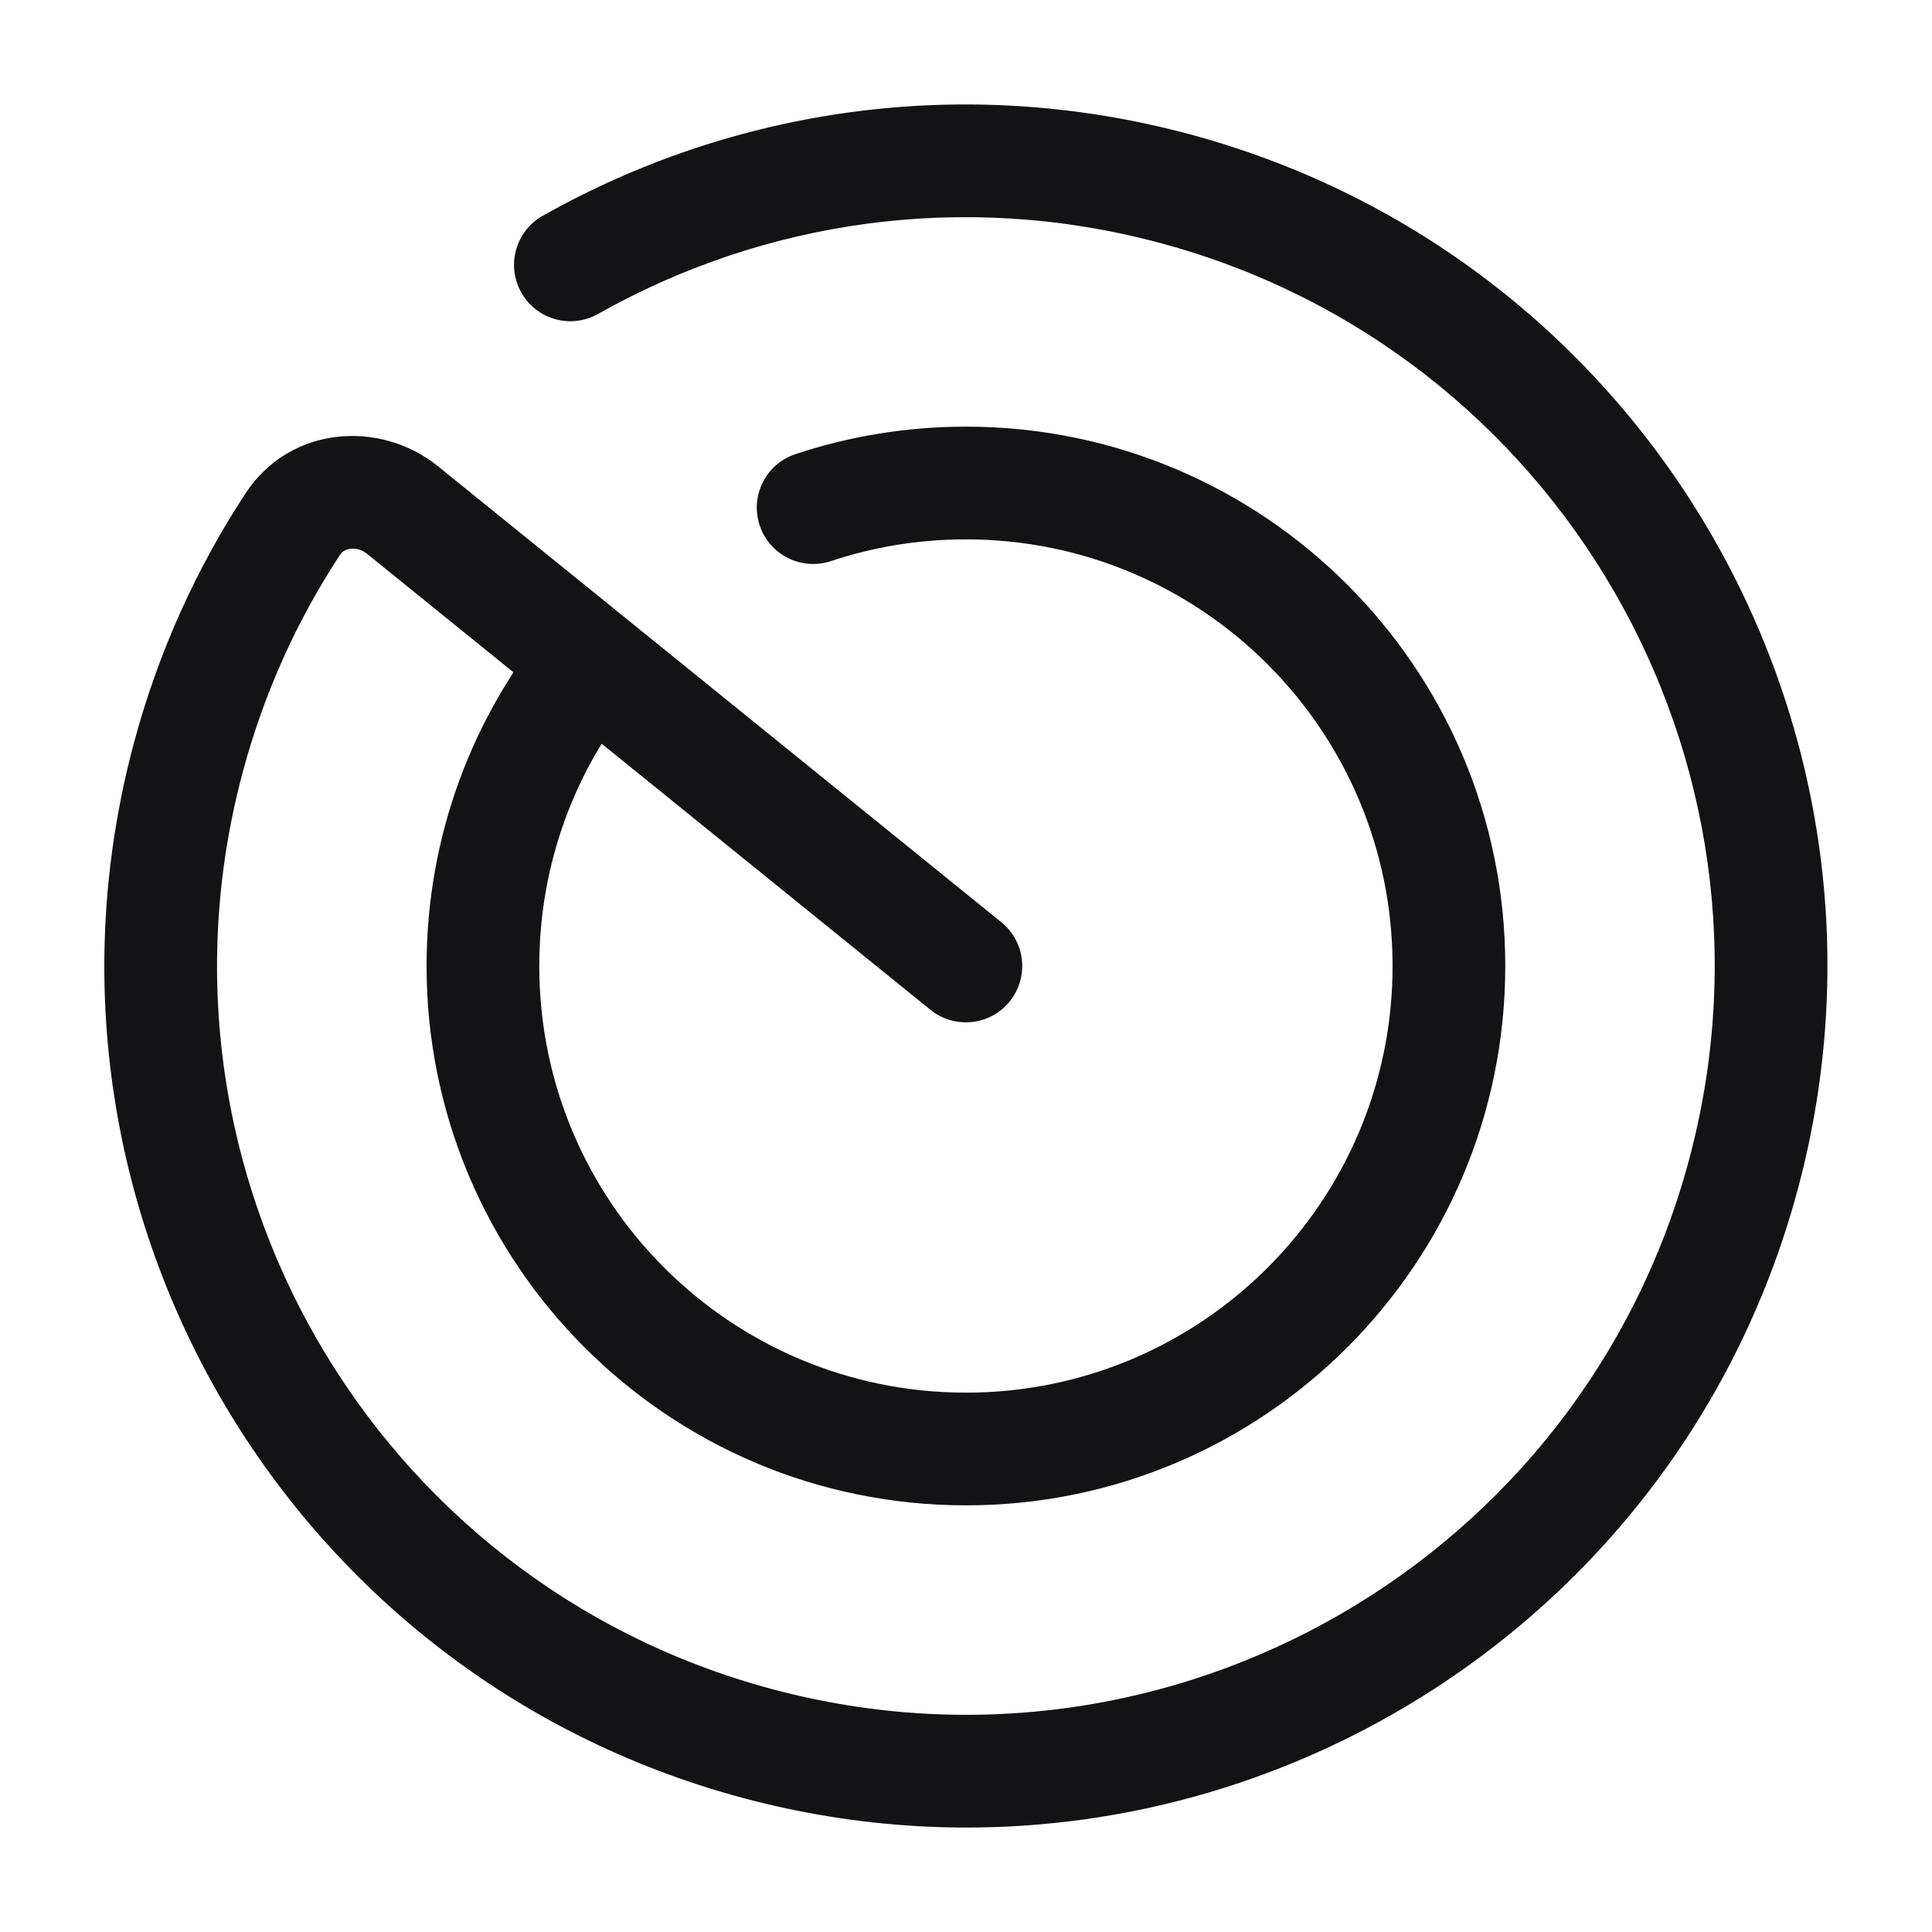<?xml version="1.0" encoding="UTF-8"?>
<svg xmlns="http://www.w3.org/2000/svg" width="24" height="24" viewBox="0 0 24 24" fill="none">
  <path d="M21.658 14.588L20.982 14.407L21.658 14.588ZM9.41 21.659L9.229 22.335L9.41 21.659ZM2.339 9.412L1.663 9.231L2.339 9.412ZM14.587 2.341L14.406 3.017L14.587 2.341ZM11.558 12.544C11.859 12.787 12.3 12.741 12.543 12.44C12.786 12.14 12.739 11.699 12.439 11.456L11.558 12.544ZM5.001 6.336L5.441 5.792L5.441 5.792L5.001 6.336ZM3.635 6.514L3.049 6.13H3.049L3.635 6.514ZM6.741 2.681C6.405 2.871 6.286 3.297 6.476 3.634C6.666 3.971 7.093 4.09 7.429 3.9L6.741 2.681ZM9.88 5.642C9.513 5.764 9.315 6.161 9.437 6.527C9.559 6.894 9.956 7.092 10.323 6.97L9.88 5.642ZM20.982 14.407C19.652 19.368 14.553 22.312 9.592 20.983L9.229 22.335C14.937 23.865 20.805 20.477 22.334 14.769L20.982 14.407ZM9.592 20.983C4.63 19.654 1.686 14.554 3.015 9.593L1.663 9.231C0.134 14.939 3.521 20.806 9.229 22.335L9.592 20.983ZM14.406 3.017C19.367 4.346 22.311 9.446 20.982 14.407L22.334 14.769C23.863 9.061 20.476 3.194 14.768 1.665L14.406 3.017ZM12.439 11.456L5.441 5.792L4.56 6.88L11.558 12.544L12.439 11.456ZM3.015 9.593C3.279 8.608 3.691 7.704 4.22 6.898L3.049 6.13C2.44 7.06 1.966 8.1 1.663 9.231L3.015 9.593ZM7.429 3.9C9.476 2.745 11.957 2.361 14.406 3.017L14.768 1.665C11.951 0.91 9.095 1.353 6.741 2.681L7.429 3.9ZM5.441 5.792C4.728 5.215 3.605 5.282 3.049 6.13L4.22 6.898C4.251 6.851 4.295 6.824 4.354 6.817C4.417 6.809 4.494 6.826 4.56 6.88L5.441 5.792ZM17.299 12C17.299 14.927 14.926 17.3 11.999 17.3V18.7C15.699 18.7 18.699 15.7 18.699 12H17.299ZM11.999 17.3C9.071 17.3 6.699 14.927 6.699 12H5.299C5.299 15.7 8.298 18.7 11.999 18.7V17.3ZM11.999 6.7C14.926 6.7 17.299 9.073 17.299 12H18.699C18.699 8.3 15.699 5.3 11.999 5.3V6.7ZM6.699 12C6.699 10.719 7.152 9.546 7.908 8.63L6.828 7.739C5.873 8.897 5.299 10.382 5.299 12H6.699ZM10.323 6.97C10.848 6.795 11.412 6.7 11.999 6.7V5.3C11.259 5.3 10.547 5.42 9.88 5.642L10.323 6.97Z" fill="#131316"></path>
</svg>
